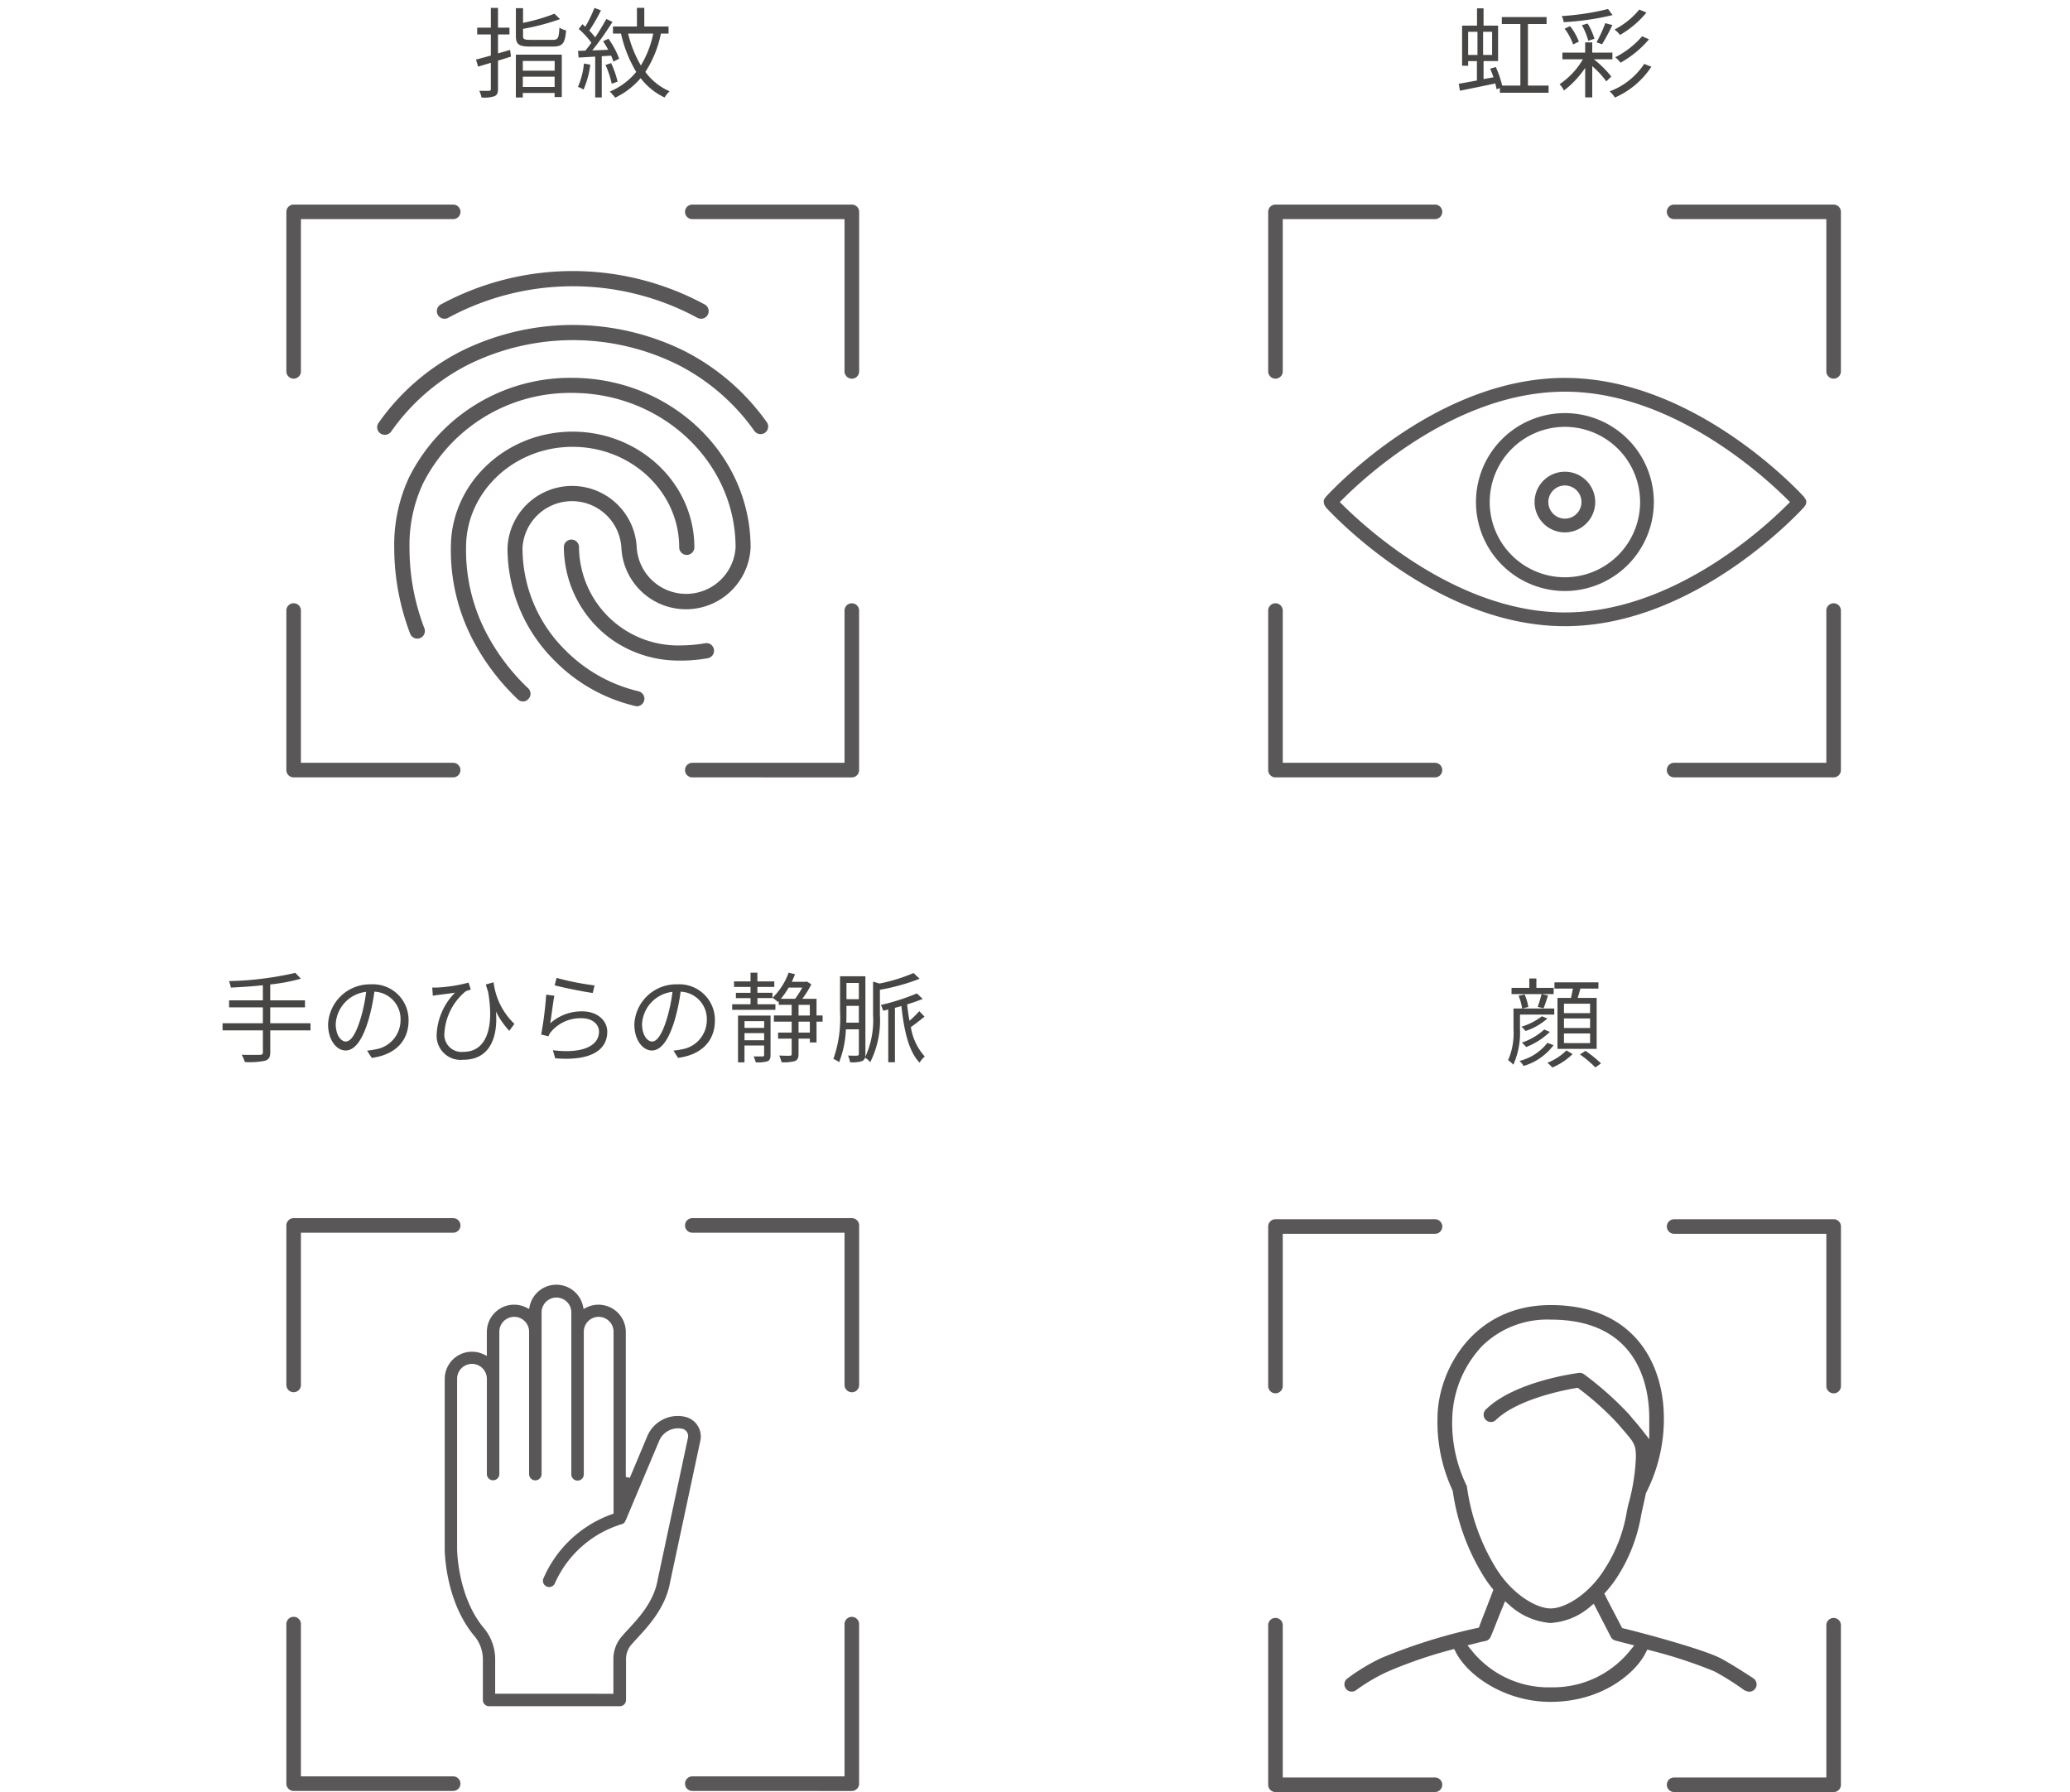 <svg xmlns="http://www.w3.org/2000/svg" xmlns:xlink="http://www.w3.org/1999/xlink" width="253" height="219" viewBox="0 0 253 219">
  <defs>
    <clipPath id="clip-path">
      <rect id="長方形_3661" data-name="長方形 3661" width="70" height="70" fill="none"/>
    </clipPath>
  </defs>
  <g id="mfa-bio" transform="translate(-368 -1570)">
    <g id="mfa-bio-2" data-name="mfa-bio">
      <g id="グループ_5040" data-name="グループ 5040" transform="translate(35)">
        <path id="パス_17641" data-name="パス 17641" d="M47.344,9.092c-.492.156-1,.3-1.476.432V7.208h1.4V6.38h-1.4V3.968h-.876V6.38H43.324v.828h1.668v2.58c-.684.192-1.308.36-1.812.492l.252.864c.468-.144,1-.3,1.56-.468v3.192c0,.18-.06.228-.228.228-.144.012-.648.012-1.188,0a3.122,3.122,0,0,1,.276.816,3.952,3.952,0,0,0,1.584-.156c.312-.144.432-.384.432-.888V10.412l1.584-.492Zm5.448,1.356v1.188H48.9V10.448ZM48.9,13.628v-1.26h3.888v1.26Zm-.852,1.284H48.9V14.36h3.888v.5h.876V9.68H48.052ZM49.84,7.868c-.768,0-.912-.072-.912-.48V6.524a27.772,27.772,0,0,0,4.524-1.188l-.684-.66a22.439,22.439,0,0,1-3.84,1.116V4h-.876V7.388c0,1.032.372,1.3,1.74,1.3h2.8c1.188,0,1.464-.408,1.6-1.968a2.58,2.58,0,0,1-.816-.348c-.072,1.3-.18,1.5-.84,1.5Zm6.528,2.892a9.038,9.038,0,0,1-.732,2.856,3.024,3.024,0,0,1,.684.336,10.986,10.986,0,0,0,.828-3.048Zm3.324-.96a5.19,5.19,0,0,1,.276.732l.708-.36a10.172,10.172,0,0,0-1.308-2.436l-.66.3c.216.324.432.684.624,1.044-.66.036-1.32.06-1.944.084A37.416,37.416,0,0,0,59.86,5.672L59.1,5.324c-.348.66-.84,1.464-1.356,2.244a8.2,8.2,0,0,0-.72-.828,21.631,21.631,0,0,0,1.428-2.472l-.8-.3a16.179,16.179,0,0,1-1.116,2.3l-.348-.312-.456.588a9.553,9.553,0,0,1,1.548,1.68c-.252.348-.5.684-.732.96l-.9.036.072.816,2.028-.12v4.992h.8V9.872Zm.792,3.18a11.427,11.427,0,0,0-.792-2.268l-.684.228a11.1,11.1,0,0,1,.756,2.292ZM64.84,7.1A12.085,12.085,0,0,1,63.328,11a14.179,14.179,0,0,1-1.56-3.9Zm1.872,0V6.236H63.748V3.956h-.9v2.28H59.92V7.1H60.9a15.78,15.78,0,0,0,1.86,4.692,8.356,8.356,0,0,1-3.228,2.4,7.179,7.179,0,0,1,.66.744A9.431,9.431,0,0,0,63.3,12.548a7.911,7.911,0,0,0,2.928,2.364,3.383,3.383,0,0,1,.612-.756,7.286,7.286,0,0,1-2.964-2.364,13.392,13.392,0,0,0,1.9-4.692Z" transform="translate(348 1567)" fill="#474645"/>
        <path id="パス_17642" data-name="パス 17642" d="M22.948,10.136h-4.92V8.192h4.248V7.34H18.028V5.4a22.428,22.428,0,0,0,3.744-.708L21.1,3.98a39.851,39.851,0,0,1-8.112,1.008,4.046,4.046,0,0,1,.228.792c1.236-.06,2.592-.144,3.912-.288V7.34H13v.852h4.128v1.944H12.2v.876h4.932v2.652c0,.252-.108.336-.372.336s-1.212.024-2.22-.012a4.416,4.416,0,0,1,.384.888,9.333,9.333,0,0,0,2.472-.156c.444-.144.636-.408.636-1.044V11.012h4.92ZM34.936,9.8a4.348,4.348,0,0,0-4.6-4.416A5.115,5.115,0,0,0,25.1,10.268c0,1.98,1.068,3.2,2.136,3.2,1.116,0,2.064-1.26,2.8-3.732a23.605,23.605,0,0,0,.72-3.456,3.342,3.342,0,0,1,3.2,3.48A3.624,3.624,0,0,1,30.9,13.328a9.064,9.064,0,0,1-1.032.156l.564.888C33.28,14,34.936,12.32,34.936,9.8Zm-8.9.384A4.186,4.186,0,0,1,29.752,6.3a19.607,19.607,0,0,1-.672,3.24c-.612,2.028-1.248,2.832-1.812,2.832C26.728,12.368,26.032,11.7,26.032,10.184Zm19.3-5.052L44.38,5.4c.084.312.18.6.276.888.78,4.452-.24,7.344-3,7.344a2.1,2.1,0,0,1-2.34-2.268,7.192,7.192,0,0,1,2.592-5.124,4.977,4.977,0,0,1,.636-.216l-.276-.852a18.325,18.325,0,0,1-3.8.6,5.6,5.6,0,0,1-.636,0L37.9,6.776c.24-.036.444-.072.672-.1C39,6.62,40,6.5,40.612,6.4a7.761,7.761,0,0,0-2.244,5.16A2.936,2.936,0,0,0,41.632,14.6c3.324,0,4.236-2.88,3.984-5.9a9.848,9.848,0,0,0,1.632,2.364l.624-.852A8.4,8.4,0,0,1,45.328,5.132Zm7.692-.54-.24.912c.912.252,3.516.78,4.656.936l.228-.924A32.778,32.778,0,0,1,53.02,4.592Zm-.264,2.184-1.008-.132a42.849,42.849,0,0,1-.612,4.872l.888.216a1.9,1.9,0,0,1,.36-.6A4.7,4.7,0,0,1,56.1,9.524c1.224,0,2.112.684,2.112,1.644,0,1.644-1.848,2.736-5.64,2.268l.288.984c4.464.372,6.36-1.08,6.36-3.228,0-1.4-1.224-2.508-3.06-2.508a5.76,5.76,0,0,0-3.912,1.464C52.384,9.38,52.588,7.592,52.756,6.776ZM72.376,9.8a4.348,4.348,0,0,0-4.6-4.416,5.115,5.115,0,0,0-5.244,4.884c0,1.98,1.068,3.2,2.136,3.2,1.116,0,2.064-1.26,2.8-3.732a23.606,23.606,0,0,0,.72-3.456,3.342,3.342,0,0,1,3.2,3.48,3.624,3.624,0,0,1-3.048,3.564,9.064,9.064,0,0,1-1.032.156l.564.888C70.72,14,72.376,12.32,72.376,9.8Zm-8.9.384A4.186,4.186,0,0,1,67.192,6.3a19.607,19.607,0,0,1-.672,3.24c-.612,2.028-1.248,2.832-1.812,2.832C64.168,12.368,63.472,11.7,63.472,10.184Zm16.3-2.364h-2.2V7.064h1.836V6.416H77.572V5.7h2.064V5.024H77.572V3.956h-.84V5.024H74.716V5.7h2.016v.72H74.944v.648h1.788V7.82H74.488V8.5h5.28Zm-3.78,4.4v-.876h2.4v.876Zm2.4-2.34v.828h-2.4V9.884ZM79.18,9.2H75.2v5.712h.792V12.86h2.4v1.152c0,.144-.048.18-.192.18H77.1a2.746,2.746,0,0,1,.264.72,4.292,4.292,0,0,0,1.452-.132c.276-.132.36-.36.36-.756Zm4.8,2.076H82.6V9.944h1.38ZM82.6,7.892h1.38v1.3H82.6Zm.456-2.112a10.627,10.627,0,0,1-.876,1.368H80.44a9.157,9.157,0,0,0,.948-1.368ZM85.54,9.188H84.8V7.148h-1.74a11.042,11.042,0,0,0,1.1-1.764l-.54-.348-.132.036H81.772c.144-.3.276-.612.4-.924l-.78-.192A8.26,8.26,0,0,1,79.42,7.028a4.834,4.834,0,0,1,.66.516l.1-.1v.444H81.76v1.3H79.588v.756H81.76v1.332H80.1v.744H81.76v1.86c0,.168-.048.216-.216.228s-.708,0-1.308-.024a4.172,4.172,0,0,1,.288.816,4.953,4.953,0,0,0,1.644-.144c.324-.144.432-.4.432-.864V12.02h1.38v.468H84.8V9.944h.744Zm2.892.876c.024-.492.024-.96.024-1.392v-.66h1.512v2.052Zm1.536-4.848V7.2H88.456V5.216ZM96.652,4a20.256,20.256,0,0,1-4.164,1.284l-.78-.24V9.14a10.753,10.753,0,0,1-.972,5.16,2.192,2.192,0,0,0,.036-.42V4.4h-3.1V8.672A15.145,15.145,0,0,1,86.86,14.5a3.005,3.005,0,0,1,.7.4,12.4,12.4,0,0,0,.828-4.02h1.584v2.988c0,.168-.06.216-.2.228s-.6.012-1.128-.012a3.33,3.33,0,0,1,.252.816,3.757,3.757,0,0,0,1.488-.144.644.644,0,0,0,.336-.4,1.894,1.894,0,0,1,.636.552,11.359,11.359,0,0,0,1.188-5.76v-3.1A25.145,25.145,0,0,0,97.4,4.7ZM97.36,8.66a12.488,12.488,0,0,1-1.2,1.176c-.12-.636-.216-1.32-.288-2,.7-.216,1.344-.444,1.9-.672l-.708-.672a27.668,27.668,0,0,1-4.4,1.416,3.819,3.819,0,0,1,.276.7l.624-.144V14.9h.816V8.252l.792-.216c.312,2.964.888,5.544,2.22,6.912a2.941,2.941,0,0,1,.636-.744,6.926,6.926,0,0,1-1.7-3.6c.5-.336,1.116-.828,1.668-1.272Z" transform="translate(348 1684.911)" fill="#474645"/>
        <g id="グループ_5016" data-name="グループ 5016" transform="translate(368 1595)">
          <g id="グループ_5017" data-name="グループ 5017" transform="translate(0 0)" clip-path="url(#clip-path)">
            <path id="パス_17606" data-name="パス 17606" d="M.89,21.275a.891.891,0,0,1-.89-.89V.89A.891.891,0,0,1,.89,0h19.5a.89.89,0,0,1,0,1.78H1.78V20.385a.891.891,0,0,1-.89.89" transform="translate(0 0)" fill="#595757"/>
            <path id="パス_17607" data-name="パス 17607" d="M.89,78.771a.891.891,0,0,1-.89-.89v-19.5a.89.89,0,1,1,1.78,0V76.991H20.385a.89.89,0,0,1,0,1.78Z" transform="translate(0 -8.77)" fill="#595757"/>
            <path id="パス_17608" data-name="パス 17608" d="M58.386,78.771a.89.89,0,1,1,0-1.78H76.991V58.386a.89.89,0,1,1,1.78,0v19.5a.891.891,0,0,1-.89.89Z" transform="translate(-8.77 -8.77)" fill="#595757"/>
            <path id="パス_17609" data-name="パス 17609" d="M77.881,21.275a.891.891,0,0,1-.89-.89V1.78H58.386a.89.89,0,1,1,0-1.78h19.5a.891.891,0,0,1,.89.89v19.5a.891.891,0,0,1-.89.89" transform="translate(-8.77 0)" fill="#595757"/>
            <path id="パス_17610" data-name="パス 17610" d="M32.546,65.72a.912.912,0,0,1-.658-.281,27.985,27.985,0,0,1-5.361-7.025,23.605,23.605,0,0,1-2.8-11.531c0-7.794,6.675-14.136,14.879-14.136s14.88,6.342,14.88,14.136a.927.927,0,0,1-1.854,0c0-6.772-5.842-12.282-13.025-12.282s-13.025,5.51-13.025,12.282A21.841,21.841,0,0,0,28.139,57.5a25.858,25.858,0,0,0,5.053,6.629.913.913,0,0,1,.269.664.882.882,0,0,1-.275.634.819.819,0,0,1-.641.29" transform="translate(-3.62 -4.995)" fill="#595757"/>
            <path id="パス_17611" data-name="パス 17611" d="M22.631,15.416a.921.921,0,0,1-.815-.485.934.934,0,0,1,.374-1.262,33.9,33.9,0,0,1,32.234-.008.911.911,0,0,1,.456.542A.925.925,0,0,1,54,15.415a1.027,1.027,0,0,1-.442-.108,32,32,0,0,0-30.476,0,.961.961,0,0,1-.448.113" transform="translate(-3.311 -1.463)" fill="#595757"/>
            <path id="パス_17612" data-name="パス 17612" d="M45.211,65.118a.582.582,0,0,1-.2-.028,20.313,20.313,0,0,1-9.886-5.575,19.347,19.347,0,0,1-5.724-13.8,7.906,7.906,0,0,1,15.793,0,6.054,6.054,0,0,0,12.084,0c0-10.415-8.97-18.887-19.994-18.887A20.135,20.135,0,0,0,19.045,37.954a17.765,17.765,0,0,0-1.622,7.759A27.318,27.318,0,0,0,19.246,55.6a.935.935,0,0,1-.552,1.2.914.914,0,0,1-.318.055.937.937,0,0,1-.876-.608,29.7,29.7,0,0,1-1.944-10.532,19.567,19.567,0,0,1,1.809-8.555,22,22,0,0,1,19.9-12.172c12.048,0,21.848,9.3,21.848,20.741a7.905,7.905,0,0,1-15.793,0,6.054,6.054,0,0,0-12.084,0,17.493,17.493,0,0,0,5.176,12.484A18.594,18.594,0,0,0,45.45,63.3a.935.935,0,0,1,.561.441.888.888,0,0,1,.089.7.922.922,0,0,1-.889.679" transform="translate(-2.373 -3.811)" fill="#595757"/>
            <path id="パス_17613" data-name="パス 17613" d="M14.027,30.781a.986.986,0,0,1-.548-.172.921.921,0,0,1-.214-1.279,27.713,27.713,0,0,1,9.993-8.716,30.746,30.746,0,0,1,27.476-.027,27.869,27.869,0,0,1,9.979,8.65.922.922,0,0,1,.159.689.908.908,0,0,1-.37.6.936.936,0,0,1-.546.175.926.926,0,0,1-.754-.386,25.781,25.781,0,0,0-9.31-8.073,28.849,28.849,0,0,0-25.78.027,25.772,25.772,0,0,0-9.323,8.142.951.951,0,0,1-.761.374" transform="translate(-1.998 -2.648)" fill="#595757"/>
            <path id="パス_17614" data-name="パス 17614" d="M54.386,63.1a14.243,14.243,0,0,1-8.136-2.317,13.981,13.981,0,0,1-6.229-11.509.927.927,0,1,1,1.853,0A12.11,12.11,0,0,0,54.386,61.248a18.094,18.094,0,0,0,2.9-.262.891.891,0,0,1,.166-.017.932.932,0,0,1,.911.77.9.9,0,0,1-.147.677.94.94,0,0,1-.608.4,18.821,18.821,0,0,1-3.219.29" transform="translate(-6.105 -7.375)" fill="#595757"/>
          </g>
        </g>
        <g id="グループ_5019" data-name="グループ 5019" transform="translate(368 1718.867)">
          <g id="グループ_5019-2" data-name="グループ 5019" transform="translate(0 0)" clip-path="url(#clip-path)">
            <path id="パス_17625" data-name="パス 17625" d="M28.264,61.111a.762.762,0,0,1-.762-.761v-5a4.419,4.419,0,0,0-1.036-2.816c-3.586-4.276-3.628-10.4-3.628-10.655V21.124a3.381,3.381,0,0,1,.331-1.454,3.329,3.329,0,0,1,4.455-1.547l.364.175V15.373a3.336,3.336,0,0,1,4.862-2.964l.3.151.069-.325a3.336,3.336,0,0,1,6.524,0l.069.326.3-.153a3.339,3.339,0,0,1,4.86,2.975V33.1l.489.1,2.133-5.081a4.035,4.035,0,0,1,3.725-2.477,4.082,4.082,0,0,1,.921.107,2.464,2.464,0,0,1,1.85,2.874l-3.7,17.307c-.542,3.106-2.636,5.365-4.022,6.86l-.269.294c-.169.185-.322.352-.453.508A2.671,2.671,0,0,0,45,55.331v5.02a.763.763,0,0,1-.763.761ZM26.125,19.275a1.821,1.821,0,0,0-1.773,1.864V41.89c0,.058.037,5.816,3.271,9.672a5.95,5.95,0,0,1,1.382,3.8v4.226H43.453V55.341a4.182,4.182,0,0,1,1.006-2.73c.223-.263.483-.553.765-.857,1.345-1.447,3.187-3.43,3.641-6.094l3.706-17.372a.934.934,0,0,0-.615-1.066,2.453,2.453,0,0,0-.6-.074A2.513,2.513,0,0,0,49.04,28.7l-4.078,9.686-.041.041,0,.031-.036.044.005.036-.025.039-.029.029-.056.092-.1.072v0a.229.229,0,0,0-.073.053l-.108.029-.1.033A13.1,13.1,0,0,0,36.31,46.07a.76.76,0,0,1-.705.478.772.772,0,0,1-.7-.461A.753.753,0,0,1,34.9,45.5a14.362,14.362,0,0,1,8.405-7.864l.169-.06V15.3a1.819,1.819,0,0,0-3.137-1.207,1.811,1.811,0,0,0-.5,1.3V32.777a.762.762,0,0,1-1.524,0V12.945a1.819,1.819,0,0,0-3.637,0v19.8a.762.762,0,0,1-1.525,0V15.3a1.819,1.819,0,0,0-3.637.092V32.737a.762.762,0,0,1-1.524,0V21.047a1.828,1.828,0,0,0-1.82-1.773h-.044Z" transform="translate(-3.484 -1.464)" fill="#595757"/>
            <path id="パス_17626" data-name="パス 17626" d="M.89,21.275a.891.891,0,0,1-.89-.89V.89A.891.891,0,0,1,.89,0h19.5a.89.89,0,0,1,0,1.78H1.78V20.385a.891.891,0,0,1-.89.89" transform="translate(0 0)" fill="#595757"/>
            <path id="パス_17627" data-name="パス 17627" d="M.89,78.771a.891.891,0,0,1-.89-.89v-19.5a.89.89,0,1,1,1.78,0V76.991H20.385a.89.89,0,0,1,0,1.78Z" transform="translate(0 -8.77)" fill="#595757"/>
            <path id="パス_17628" data-name="パス 17628" d="M58.386,78.771a.89.89,0,1,1,0-1.78H76.991V58.386a.89.89,0,1,1,1.78,0v19.5a.891.891,0,0,1-.89.89Z" transform="translate(-8.77 -8.77)" fill="#595757"/>
            <path id="パス_17629" data-name="パス 17629" d="M77.881,21.275a.891.891,0,0,1-.89-.89V1.78H58.386a.89.89,0,1,1,0-1.78h19.5a.891.891,0,0,1,.89.89v19.5a.891.891,0,0,1-.89.89" transform="translate(-8.77 0)" fill="#595757"/>
          </g>
        </g>
      </g>
      <g id="グループ_5041" data-name="グループ 5041">
        <path id="パス_17643" data-name="パス 17643" d="M44.44,6.884h1.14V9.716H44.44Zm2.928,2.832h-1.1V6.884h1.1Zm4.38,3.744V5.936h2.28V5.084H48.556v.852h2.268V13.46H48.6a12.418,12.418,0,0,0-.78-2.268l-.684.2c.132.324.276.684.4,1.056l-1.212.216v-2.2H48.1V6.128H46.324V4.016h-.8V6.128H43.7v4.908h.744v-.564h1.068v2.364c-.84.156-1.608.3-2.22.4l.144.852c1.2-.24,2.784-.564,4.32-.888a6.867,6.867,0,0,1,.156.7l.408-.132v.564h5.952V13.46ZM65.356,4.172a9.6,9.6,0,0,1-3.024,2.436,3.9,3.9,0,0,1,.672.66,11.7,11.7,0,0,0,3.228-2.736ZM65.7,7.436A10.68,10.68,0,0,1,62.416,10a3.736,3.736,0,0,1,.648.66,12.488,12.488,0,0,0,3.48-2.856ZM61.54,4.1a31.591,31.591,0,0,1-5.664.864,2.161,2.161,0,0,1,.24.744,32.788,32.788,0,0,0,5.976-.864Zm-.732,4.308a25.575,25.575,0,0,0,1.26-2.34l-.864-.24a17.234,17.234,0,0,1-1.068,2.34Zm-.936-.672a7.726,7.726,0,0,0-.828-1.86l-.7.2a8.21,8.21,0,0,1,.78,1.908Zm-1.9.348A6.97,6.97,0,0,0,56.9,6.2l-.672.3a6.99,6.99,0,0,1,1.044,1.932Zm4.1,2.16V9.428H59.608V8.18h-.864V9.428H55.96v.816h2.508a9.322,9.322,0,0,1-2.856,3.048,3.068,3.068,0,0,1,.54.768,11.716,11.716,0,0,0,2.592-2.76v3.6h.864V11.084a10.692,10.692,0,0,1,1.716,1.86l.612-.588A12.274,12.274,0,0,0,59.8,10.244Zm3.888.564a8.747,8.747,0,0,1-4.224,3.36,3.091,3.091,0,0,1,.636.756,10.275,10.275,0,0,0,4.464-3.768Z" transform="translate(503 1567)" fill="#474645"/>
        <path id="パス_17644" data-name="パス 17644" d="M59.344,8.288H56.152V7.136h3.192Zm0,1.812H56.152V8.936h3.192Zm0,1.848H56.152V10.772h3.192ZM55.36,6.428v6.228h4.788V6.428H57.832c.108-.348.228-.756.324-1.14h2.208V4.52H54.988v.768h2.256c-.072.372-.156.78-.228,1.14Zm-.468-.468V5.2H52.78V4.052h-.864V5.2H49.744V5.96ZM53.656,7.688c.18-.408.36-1.008.552-1.56l-.8-.168a14.527,14.527,0,0,1-.468,1.56ZM50.608,6.164a6.668,6.668,0,0,1,.432,1.56l.756-.192a5.957,5.957,0,0,0-.456-1.524Zm.168,2.3h4.188V7.724h-4.98V10.28a8.228,8.228,0,0,1-.66,3.756,3.383,3.383,0,0,1,.636.552,9.506,9.506,0,0,0,.816-4.308Zm2.964,1.824A7.736,7.736,0,0,1,51,11.888a3.745,3.745,0,0,1,.528.54,8.716,8.716,0,0,0,2.9-1.848Zm-.288-1.62a7.84,7.84,0,0,1-2.508,1.284,3,3,0,0,1,.516.516,7.661,7.661,0,0,0,2.664-1.524Zm.672,3.252a6.225,6.225,0,0,1-3.408,2.208,2.4,2.4,0,0,1,.5.612A7.051,7.051,0,0,0,54.88,12.2Zm2.328.924a6.923,6.923,0,0,1-2.328,1.512,3.963,3.963,0,0,1,.6.576,8.007,8.007,0,0,0,2.484-1.644Zm1.656.492a14.015,14.015,0,0,1,1.884,1.584l.684-.492a13.815,13.815,0,0,0-1.9-1.536Z" transform="translate(503 1685.527)" fill="#474645"/>
        <g id="グループ_5018" data-name="グループ 5018" transform="translate(523 1595)">
          <g id="グループ_5018-2" data-name="グループ 5018" transform="translate(0 0)" clip-path="url(#clip-path)">
            <path id="パス_17615" data-name="パス 17615" d="M.89,21.275a.891.891,0,0,1-.89-.89V.89A.891.891,0,0,1,.89,0H20.385a.89.89,0,0,1,0,1.78H1.78V20.385a.891.891,0,0,1-.89.89" transform="translate(0 0)" fill="#595757"/>
            <path id="パス_17616" data-name="パス 17616" d="M.89,78.771a.891.891,0,0,1-.89-.89V58.386a.89.89,0,1,1,1.78,0V76.991H20.385a.89.89,0,0,1,0,1.78Z" transform="translate(0 -8.77)" fill="#595757"/>
            <path id="パス_17617" data-name="パス 17617" d="M58.386,78.771a.89.89,0,1,1,0-1.78H76.991V58.386a.89.89,0,1,1,1.78,0V77.881a.891.891,0,0,1-.89.89Z" transform="translate(-8.771 -8.77)" fill="#595757"/>
            <path id="パス_17618" data-name="パス 17618" d="M77.881,21.275a.891.891,0,0,1-.89-.89V1.78H58.386a.89.89,0,1,1,0-1.78H77.881a.891.891,0,0,1,.89.89V20.385a.891.891,0,0,1-.89.89" transform="translate(-8.771 0)" fill="#595757"/>
            <path id="パス_17619" data-name="パス 17619" d="M37.487,55.337C21.838,55.337,9.175,41.8,8.245,40.786a.718.718,0,0,0-.1-.186c-.036-.055-.054-.081-.064-.1a.513.513,0,0,1-.035-.134,1.063,1.063,0,0,1-.039-.2c.011-.136.015-.2.015-.258l.038-.078c.011-.01.028-.045.046-.069a1.3,1.3,0,0,0,.113-.174c.1-.1,13.062-14.59,29.272-14.59C53.12,25,65.819,38.556,66.743,39.567a.808.808,0,0,0,.1.185s.061.088.105.149c0,.018.005.037.008.053a1.187,1.187,0,0,1,.039.2l-.033.167a.981.981,0,0,1-.049.185c-.014.014-.029.045-.046.066a1.487,1.487,0,0,0-.113.176c-.1.1-13.062,14.59-29.272,14.59m0-28.658c-12.948,0-24.005,10-27.086,13.069l-.423.422.425.419C13.5,43.656,24.594,53.658,37.487,53.658c12.952,0,24.006-10,27.086-13.069L65,40.167l-.425-.419C61.478,36.681,50.38,26.679,37.487,26.679" transform="translate(-1.221 -3.813)" fill="#595757"/>
            <path id="パス_17620" data-name="パス 17620" d="M37.548,55.059c-15.207,0-27.454-12.77-28.951-14.4a1.017,1.017,0,0,0-.125-.208l-.047-.075a1.619,1.619,0,0,0-.022-.168c.007-.064.011-.114.014-.158l.022-.032a1.471,1.471,0,0,0,.135-.208C9.918,38.361,22.276,25.4,37.548,25.4c15.208,0,27.475,12.794,28.968,14.414a1.136,1.136,0,0,0,.12.2c.015.023.033.05.058.084.019.087.025.117.028.135l-.026.079a.694.694,0,0,1-.035.131.939.939,0,0,0-.139.2C65.177,42.1,52.82,55.059,37.548,55.059m0-28.658c-13.079,0-24.221,10.08-27.325,13.169l-.664.663.667.66c3.117,3.089,14.3,13.167,27.322,13.167,13.082,0,24.222-10.08,27.325-13.169l.664-.664-.667-.659C61.753,36.479,50.571,26.4,37.548,26.4" transform="translate(-1.282 -3.874)" fill="#595757"/>
            <path id="パス_17621" data-name="パス 17621" d="M40.837,51.813a10.87,10.87,0,1,1,10.87-10.869,10.882,10.882,0,0,1-10.87,10.869m0-20.061a9.191,9.191,0,1,0,9.192,9.192,9.2,9.2,0,0,0-9.192-9.192" transform="translate(-4.571 -4.587)" fill="#595757"/>
            <path id="パス_17622" data-name="パス 17622" d="M40.9,51.534A10.531,10.531,0,1,1,51.43,41,10.542,10.542,0,0,1,40.9,51.534m0-20.061A9.53,9.53,0,1,0,50.429,41,9.541,9.541,0,0,0,40.9,31.473" transform="translate(-4.632 -4.648)" fill="#595757"/>
            <path id="パス_17623" data-name="パス 17623" d="M42.127,45.938a3.706,3.706,0,1,1,3.705-3.705,3.709,3.709,0,0,1-3.705,3.705m0-5.732a2.026,2.026,0,1,0,2.027,2.027,2.029,2.029,0,0,0-2.027-2.027" transform="translate(-5.861 -5.877)" fill="#595757"/>
            <path id="パス_17624" data-name="パス 17624" d="M42.188,45.659a3.367,3.367,0,1,1,3.366-3.366,3.371,3.371,0,0,1-3.366,3.366m0-5.732a2.366,2.366,0,1,0,2.366,2.366,2.368,2.368,0,0,0-2.366-2.366" transform="translate(-5.922 -5.938)" fill="#595757"/>
          </g>
        </g>
        <g id="グループ_5020" data-name="グループ 5020" transform="translate(523 1719)">
          <g id="グループ_5020-2" data-name="グループ 5020" transform="translate(0 0)" clip-path="url(#clip-path)">
            <path id="パス_17630" data-name="パス 17630" d="M.89,21.275a.891.891,0,0,1-.89-.89V.89A.891.891,0,0,1,.89,0h19.5a.89.89,0,0,1,0,1.78H1.78V20.385a.891.891,0,0,1-.89.89" transform="translate(0 0)" fill="#595757"/>
            <path id="パス_17631" data-name="パス 17631" d="M.89,78.771a.891.891,0,0,1-.89-.89v-19.5a.89.89,0,1,1,1.78,0V76.991H20.385a.89.89,0,0,1,0,1.78Z" transform="translate(0 -8.77)" fill="#595757"/>
            <path id="パス_17632" data-name="パス 17632" d="M58.386,78.771a.89.89,0,1,1,0-1.78H76.991V58.386a.89.89,0,1,1,1.78,0v19.5a.891.891,0,0,1-.89.89Z" transform="translate(-8.77 -8.77)" fill="#595757"/>
            <path id="パス_17633" data-name="パス 17633" d="M77.881,21.275a.891.891,0,0,1-.89-.89V1.78H58.386a.89.89,0,1,1,0-1.78h19.5a.891.891,0,0,1,.89.89v19.5a.891.891,0,0,1-.89.89" transform="translate(-8.77 0)" fill="#595757"/>
            <path id="パス_17634" data-name="パス 17634" d="M36.2,60.871c-5.477,0-10.052-3.114-11.575-6.043l-.219-.421-.459.122a55.307,55.307,0,0,0-7.757,2.684,22.677,22.677,0,0,0-3.755,2.215.9.9,0,0,1-.547.188.891.891,0,0,1-.539-1.6,24.535,24.535,0,0,1,4.108-2.489,68.034,68.034,0,0,1,11.653-3.663l.319-.069.112-.306c.143-.388.349-.918.587-1.527.31-.793.637-1.633.955-2.481l.117-.316-.211-.263a13.422,13.422,0,0,1-.937-1.321,26.978,26.978,0,0,1-3.81-10.435l-.006-.038-.023-.083A19.666,19.666,0,0,1,22.373,26.2c0-5.743,4.292-13.823,13.83-13.823,10.192,0,13.83,7.152,13.837,13.844a19.85,19.85,0,0,1-2.146,9.048l-.02.036-.036.089c-.105.516-.214,1.007-.336,1.552l-.214.95a20.1,20.1,0,0,1-2.932,7.681,14,14,0,0,1-1.328,1.754l-.264.3.174.358c.239.492.7,1.372,1.141,2.212l.858,1.645.261.064c2.868.7,9.826,2.6,11.826,3.656,1.474.789,3.686,2.252,3.934,2.415a.89.89,0,0,1-.477,1.642.881.881,0,0,1-.5-.151l-.033.03a33.186,33.186,0,0,0-3.736-2.363,57.9,57.9,0,0,0-7.742-2.54l-.462-.116L47.8,54.9c-1.2,2.4-5.278,5.967-11.594,5.967m.292-1.776a12.047,12.047,0,0,0,9.331-4.4l.593-.719-2.281-.589a.9.9,0,0,1-.582-.447c-.153-.307-.678-1.323-1.191-2.314l-.9-1.746-.568.472a8.133,8.133,0,0,1-4.731,1.881,8.443,8.443,0,0,1-4.915-2.105l-.624-.555-.319.772c-.257.621-.526,1.305-.769,1.919-.316.8-.583,1.475-.7,1.709a.877.877,0,0,1-.61.466h0c-.11,0-1.277.292-1.29.3l-.908.228.593.724a12.021,12.021,0,0,0,9.321,4.408l.259,0ZM36.2,14.155a11.345,11.345,0,0,0-8.385,3.236,13.454,13.454,0,0,0-3.642,8.795,17.539,17.539,0,0,0,1.72,8.181.727.727,0,0,1,.081.242,25.618,25.618,0,0,0,3.581,9.978c1.974,3.161,4.9,4.864,6.646,4.864s4.679-1.7,6.622-4.849a18.33,18.33,0,0,0,2.708-7.118l.148-.675a24.622,24.622,0,0,0,.94-5.82c0-1.551-.182-1.764-1.608-3.415l-.242-.284c-.142-.165-.275-.324-.42-.486a35.575,35.575,0,0,0-4.64-4.167l-.2-.151-.248.041c-.714.115-7.069,1.208-9.817,3.954a.878.878,0,0,1-.544.184.889.889,0,0,1-.676-1.469c3.348-3.368,10.6-4.42,11.419-4.528a.719.719,0,0,1,.111-.008.891.891,0,0,1,.53.175,40.121,40.121,0,0,1,5.454,4.847l.6.717c.335.38.61.705.856,1.016l1.059,1.345v-2.58c0-3.616-1.175-12.027-12.05-12.027" transform="translate(-1.677 -1.887)" fill="#595757"/>
          </g>
        </g>
      </g>
    </g>
    <rect id="長方形_3688" data-name="長方形 3688" width="253" height="219" transform="translate(368 1570)" fill="none"/>
  </g>
</svg>
